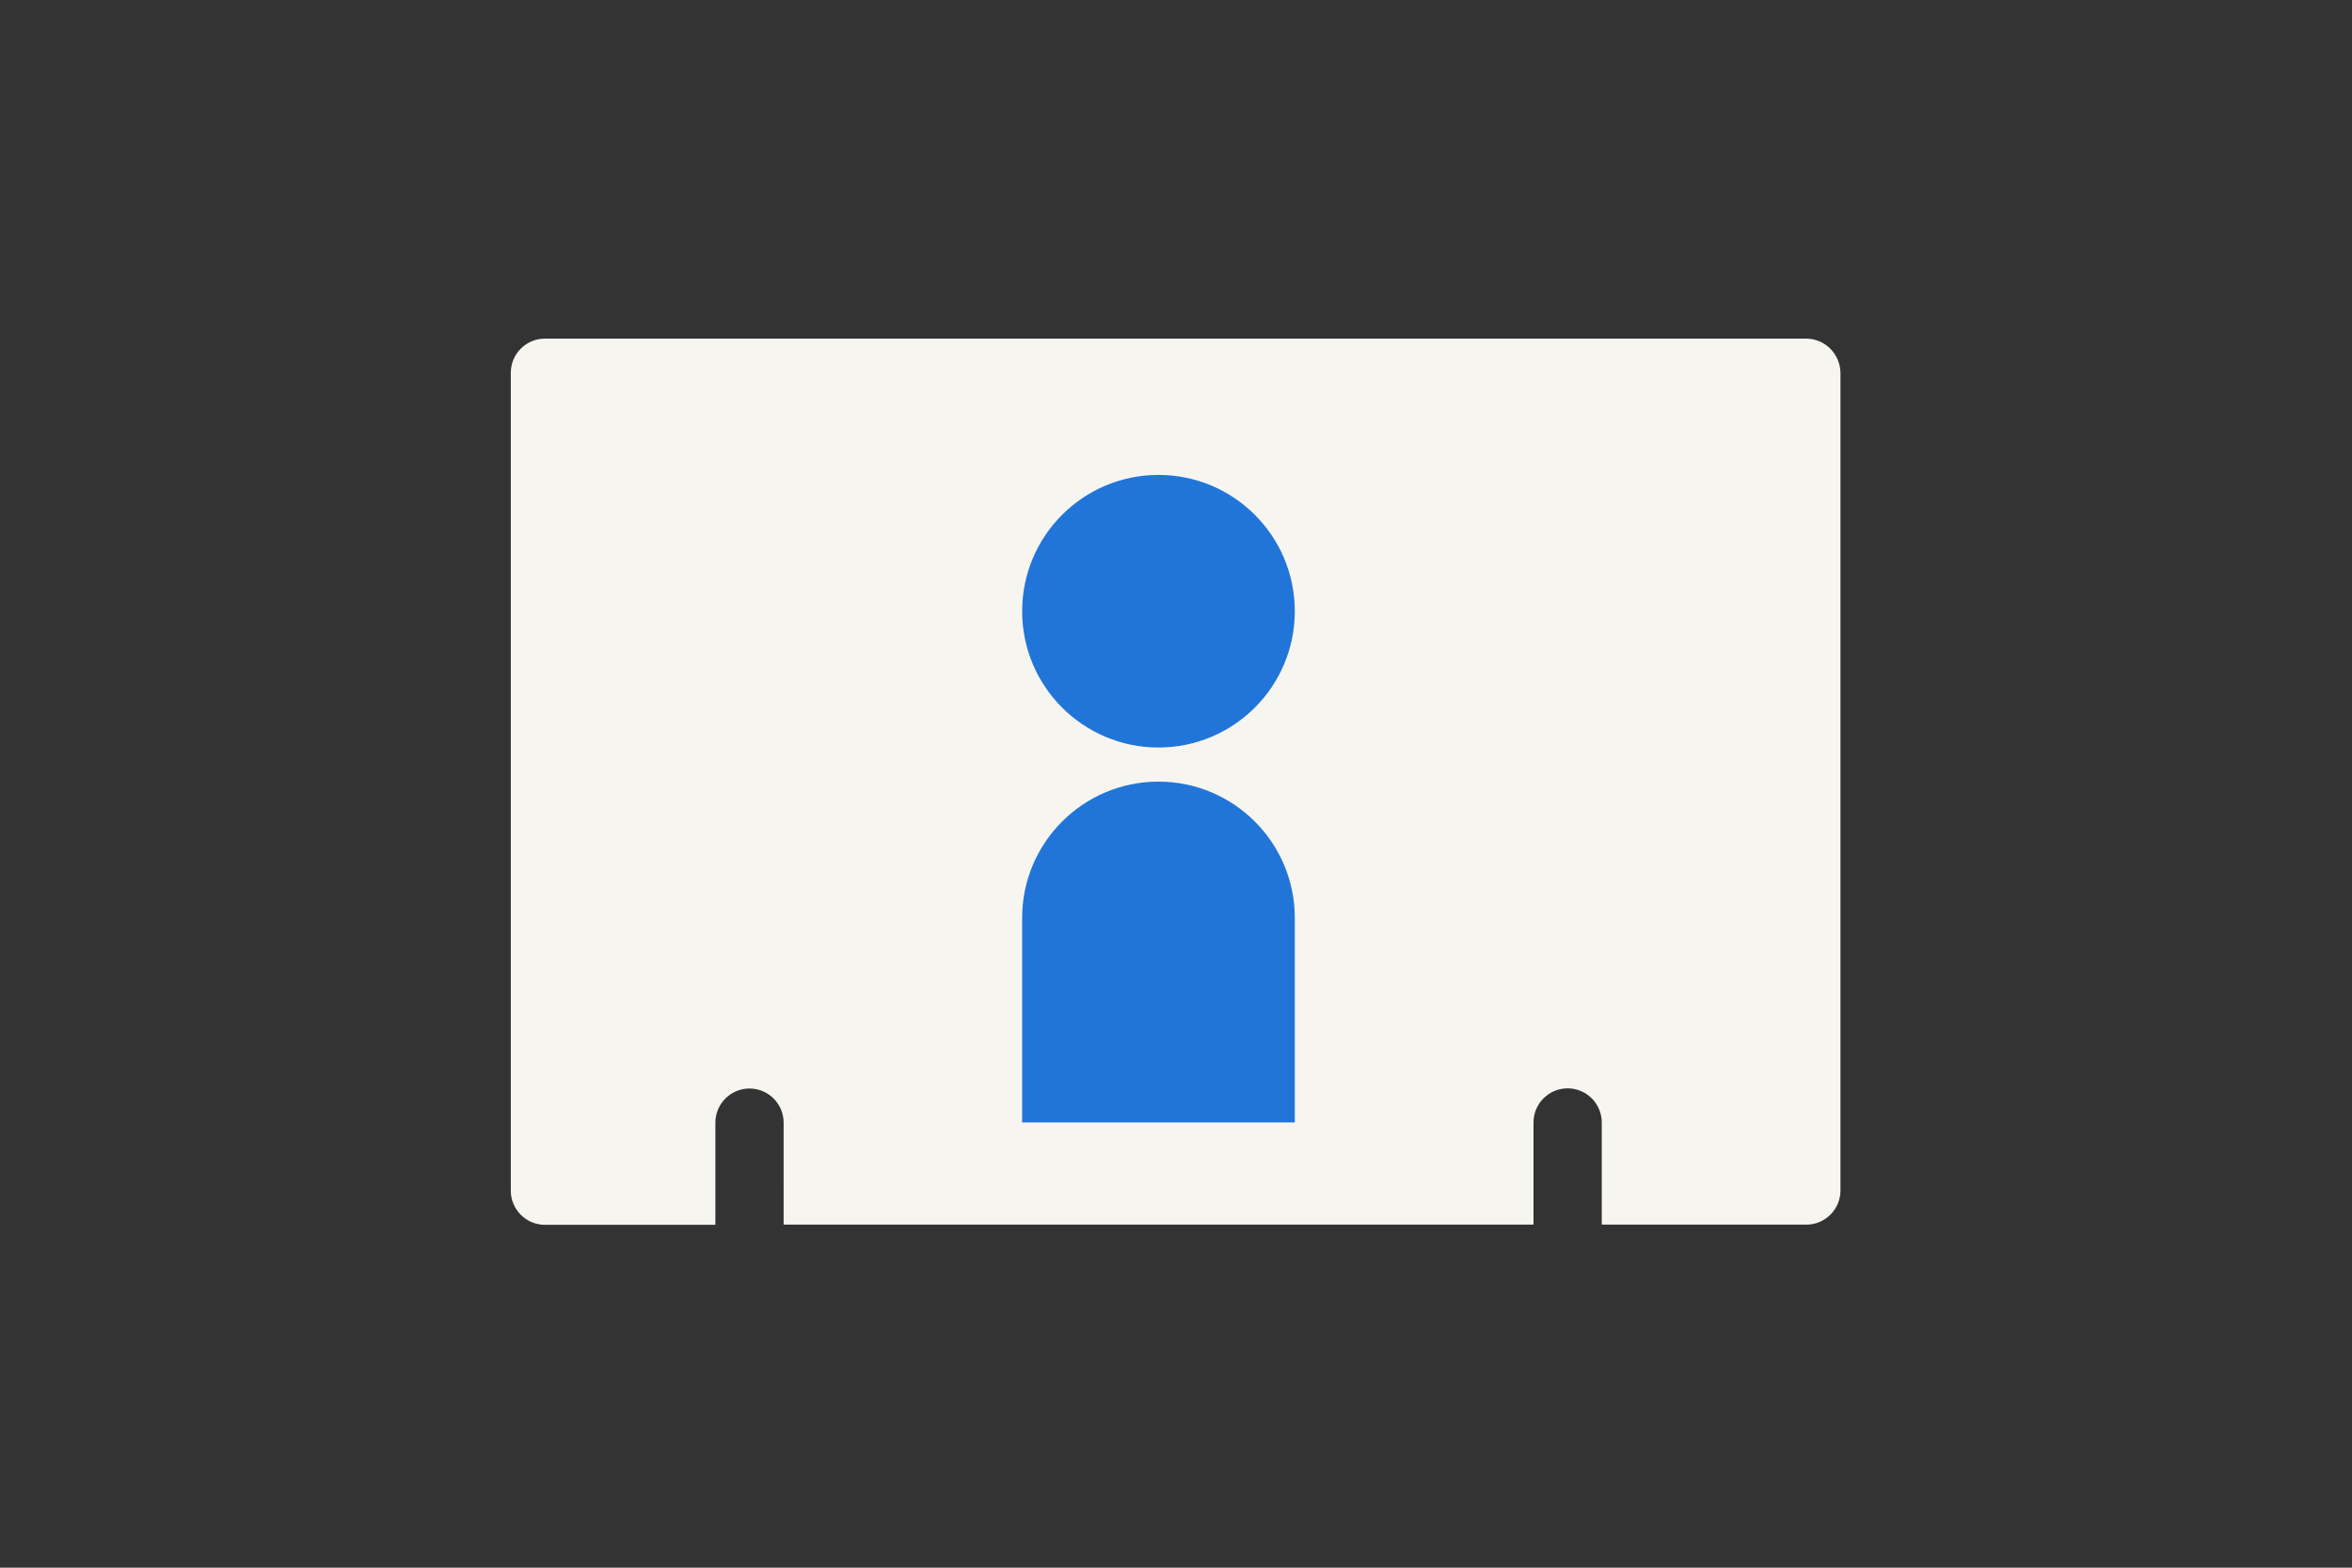 <?xml version="1.0" encoding="utf-8"?>
<!-- Generator: Adobe Illustrator 25.4.1, SVG Export Plug-In . SVG Version: 6.00 Build 0)  -->
<svg version="1.1" id="Layer_1" xmlns="http://www.w3.org/2000/svg" xmlns:xlink="http://www.w3.org/1999/xlink" x="0px" y="0px"
	 viewBox="0 0 1275 850" style="enable-background:new 0 0 1275 850;" xml:space="preserve">
<rect x="0" y="0" width="1275" height="850" fill="#333333" stroke="none"/>
<style type="text/css">
	.st0{fill:#F7F5F0;}
	.st1{fill:#2175D9;}
</style>
<path class="st0" d="M979.1,183.6H295.4c-10.2,0-18.5,8.3-18.5,18.5v443.5c0,10.2,8.3,18.5,18.5,18.5h92.4v-55.4
	c0-10.2,8.3-18.5,18.5-18.5s18.5,8.3,18.5,18.5V664h406.5v-55.4c0-10.2,8.3-18.5,18.5-18.5c10.2,0,18.5,8.3,18.5,18.5V664h110.9
	c10.2,0,18.5-8.3,18.5-18.5V202.1C997.5,191.9,989.3,183.6,979.1,183.6z"/>
<path class="st1" d="M701.9,497.7L701.9,497.7c0-40.8-33.1-73.9-73.9-73.9c-40.8,0-73.9,33.1-73.9,73.9c0,0,0,0,0,0v110.9h147.8
	L701.9,497.7L701.9,497.7z"/>
<path class="st1" d="M701.9,331.4c0,40.8-33.1,73.9-73.9,73.9c-40.8,0-73.9-33.1-73.9-73.9s33.1-73.9,73.9-73.9
	C668.8,257.5,701.9,290.6,701.9,331.4"/>
</svg>
